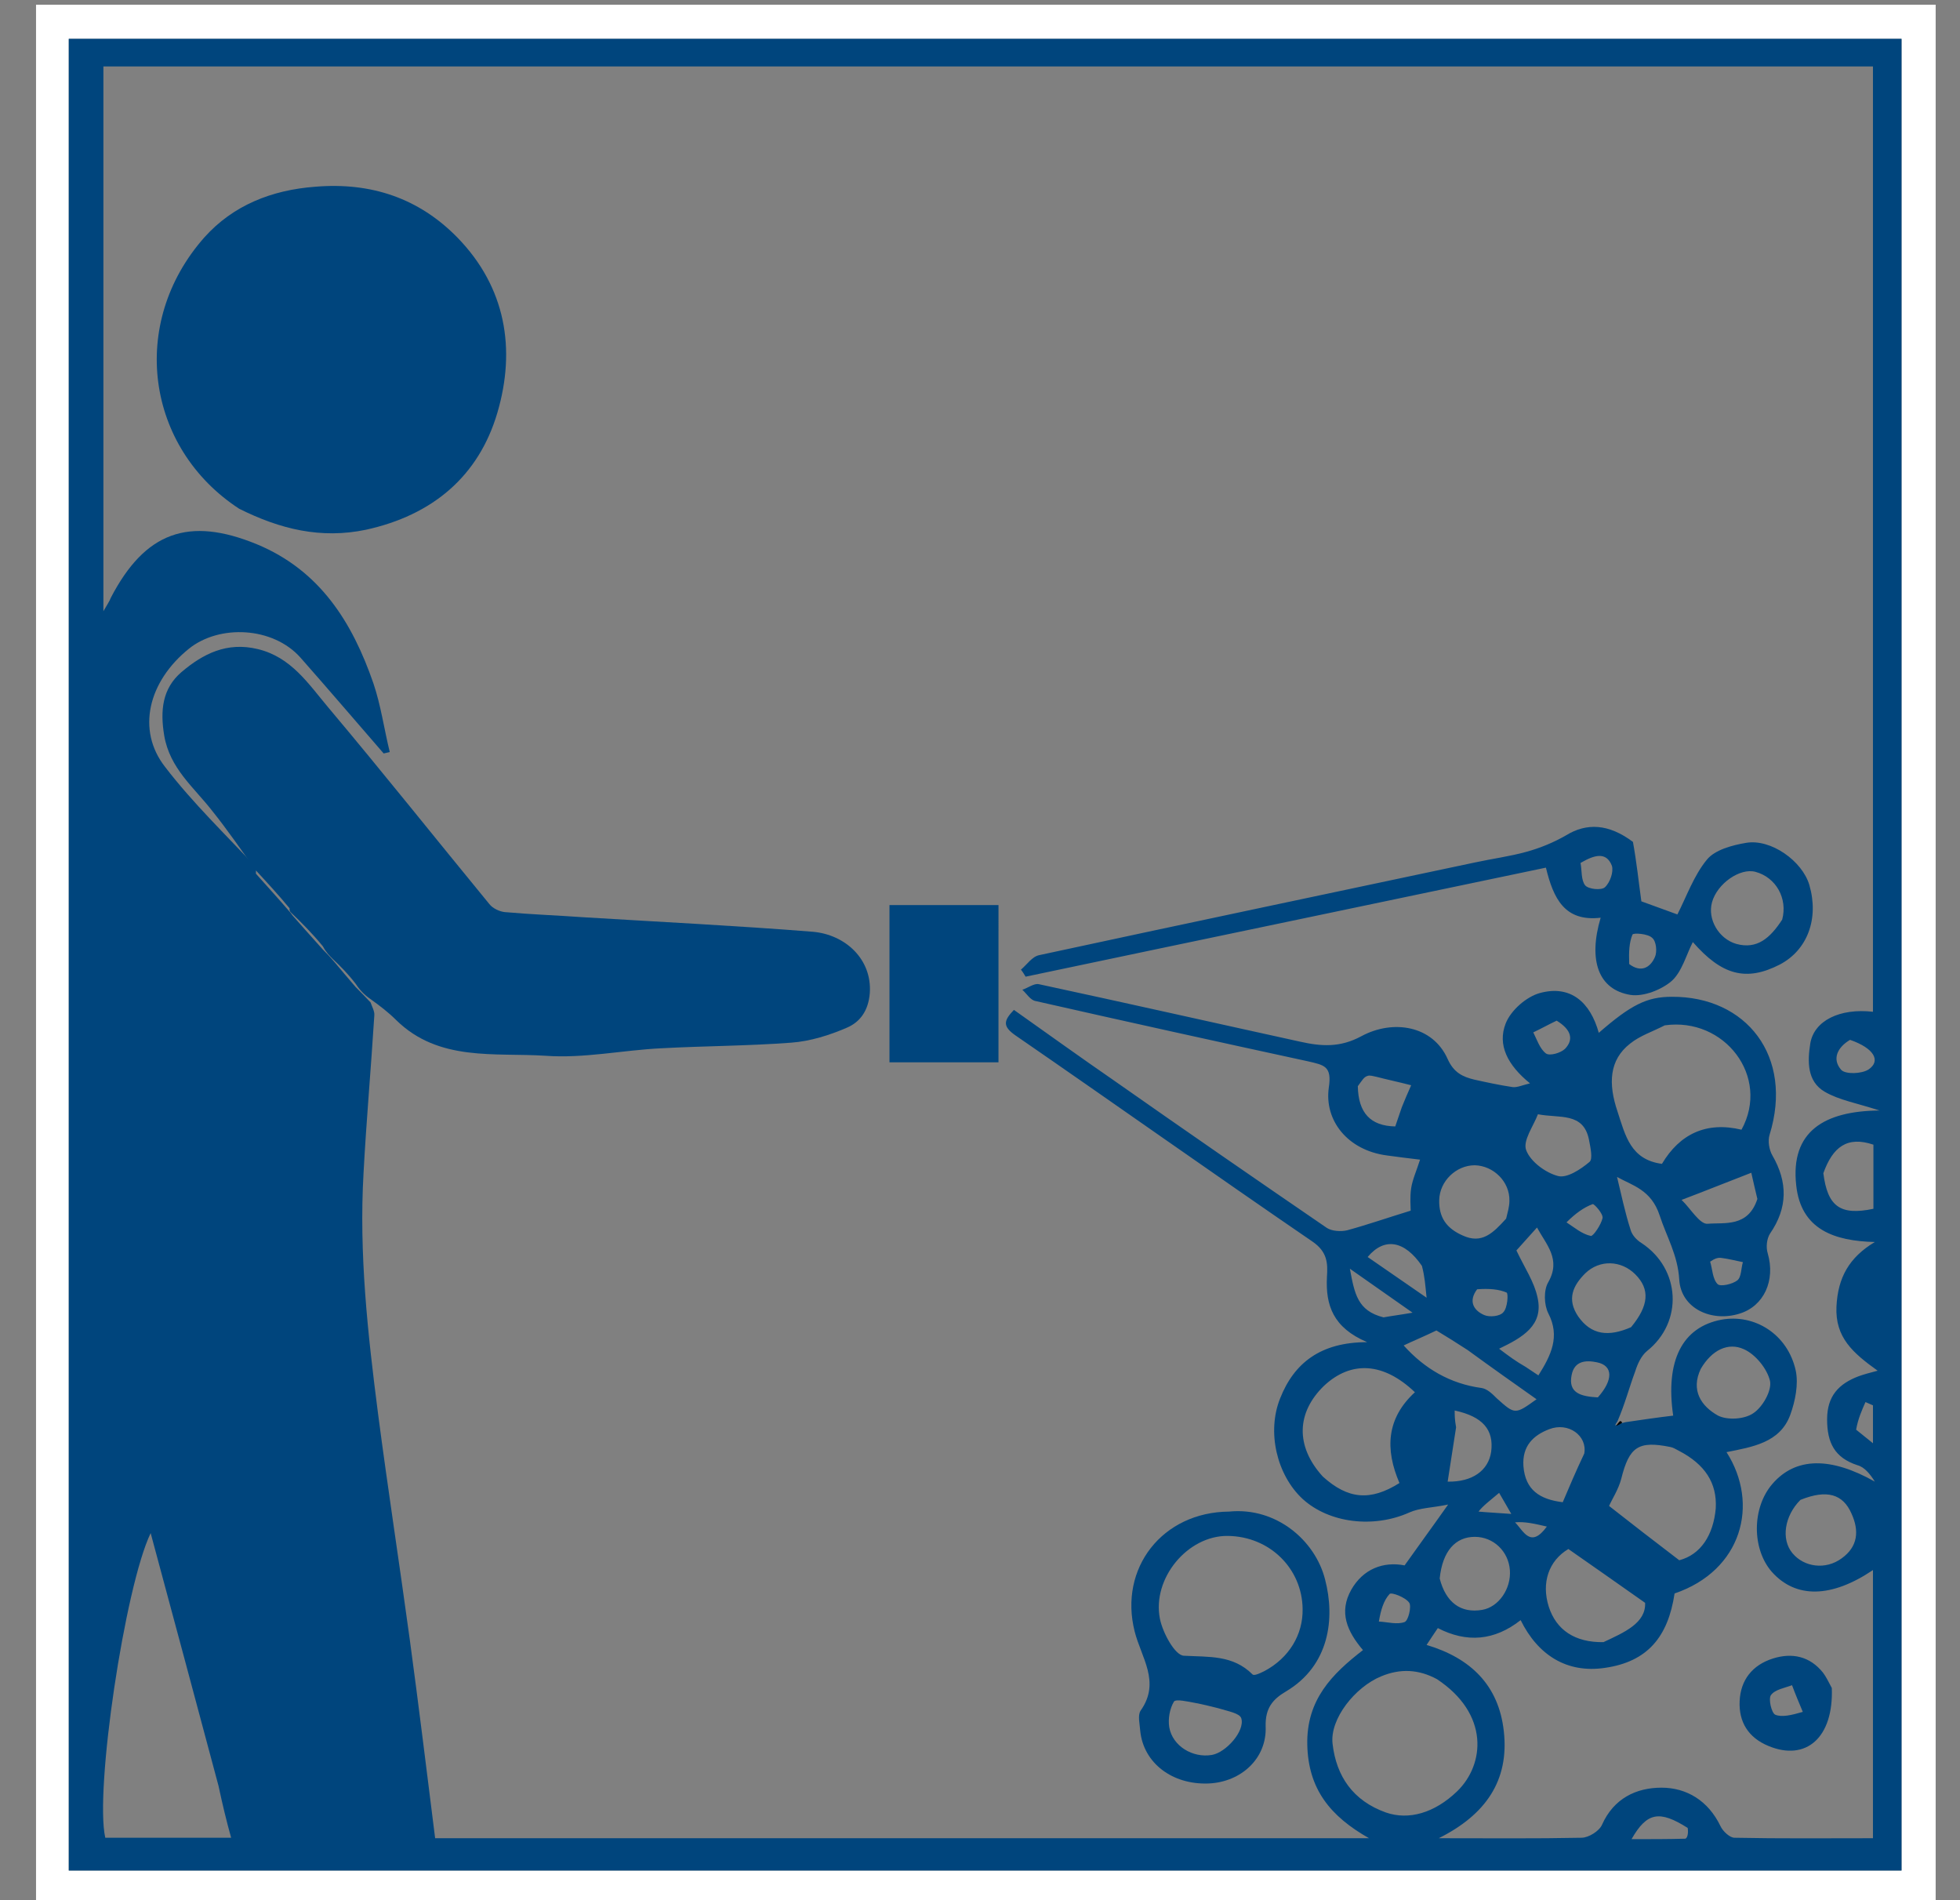 <svg version="1.1" id="Layer_1" xmlns="http://www.w3.org/2000/svg" x="0" y="0" viewBox="0 0 418.9 406" xml:space="preserve"><rect x="0" y="0" width="418.9" height="406" fill="#808080" stroke="none"/><style>.st1{fill:#00457d}</style><path d="M413.7 104v303H7.7V1h406v103m-399-88.4v384.1h391.7V8.3H14.7v7.3z" fill="#fff"/><path class="st1" d="M14.7 15.1V8.3h391.7v391.4H14.7V15.1m40 171.6c2.3 2.6 4.7 5.2 7.1 8 0 0 .3.3.7.9 2 2.3 4.1 4.6 6.5 7.3.7.7 1.4 1.4 2.5 2.7 1.4 1.7 2.8 3.3 4.5 5.3.9.9 1.8 1.8 3.2 3.3.3.9.9 1.9.8 2.8-.7 11.2-1.7 22.4-2.3 33.6-1 17.3.9 34.4 3.1 51.5 2.1 16.1 4.6 32.2 6.8 48.4 1.9 14 3.6 28 5.4 42.3h199.6c-8.3-4.7-13-10.5-13.2-20-.2-9.6 5.3-15.1 11.9-20.2-3.4-4-5.2-8.1-2.5-12.9 2.5-4.4 6.8-6.1 11.4-5.2 2.9-4.1 5.7-7.9 9.3-13-3.4.7-6.1.7-8.3 1.7-7.6 3.4-17.1 2.3-22.8-2.9-5.5-5.1-7.7-14.3-4.8-21.5 3-7.6 8.7-12 18.6-12-7.3-3.1-8.9-7.9-8.6-13.9.2-3 .1-5.4-3.1-7.6-21.2-14.5-42.2-29.4-63.4-44-2.9-2-2.6-3.2-.4-5.5 7.2 5.1 14.3 10.2 21.4 15.1 15.1 10.6 30.3 21.1 45.5 31.5 1.1.7 3 .8 4.3.5 4.4-1.2 8.7-2.7 13.6-4.2 0-.8-.2-2.8.1-4.8.3-1.9 1.1-3.6 1.9-6.1-2.6-.3-4.9-.6-7.1-.9-8.4-1.1-13.4-7.5-12.4-14.5.7-4.6-1-4.8-4.4-5.6-19.4-4.2-38.9-8.5-58.3-12.9-1.1-.2-1.9-1.6-2.8-2.4 1.2-.4 2.5-1.4 3.5-1.2 18.6 4 37.2 8.2 55.9 12.3 4.5 1 8.5 1.3 13.1-1.2 6.7-3.6 15.2-2.3 18.4 4.9 1.3 2.9 3.2 3.8 5.7 4.4 2.7.6 5.5 1.2 8.2 1.6 1 .1 2-.4 3.7-.8-4.8-3.9-7-8.2-5.2-12.8 1.1-2.8 4.4-5.7 7.3-6.5 6.6-1.8 10.8 2 12.6 8.5 6.9-6 10.3-7.7 15.6-7.7 15.9-.1 26.1 12.7 20.9 29.5-.4 1.3-.1 3.2.6 4.4 3.3 5.7 3.3 11.2-.5 16.7-.7 1.1-.9 2.9-.5 4.2 1.7 5.8-.8 11.3-6 12.9-6 1.9-12.5-1.1-12.9-7.2-.3-5.3-2.7-9.2-4.2-13.8-1.8-5.5-5.9-6.4-9.1-8.2.9 3.7 1.7 7.6 2.9 11.3.3 1.1 1.3 2.2 2.3 2.8 8.4 5.5 9 16.9 1.2 23.1-1.2 1-2 2.7-2.5 4.3-1.3 3.5-2.2 7-3.8 10.7-.2.3-.4.6-.5.9.5-.2.9-.4 2.2-.7 3.4-.5 6.8-1 10.2-1.4-1.7-11.7 1.9-18.9 10.3-20.5 7.1-1.3 14.2 3.1 15.9 10.9.6 2.9-.1 6.5-1.2 9.5-2.2 5.9-8.1 6.8-13.6 7.9 7.1 11.1 3.3 25.3-11.1 30.2-1.4 9.3-5.8 14.6-14.9 15.9-8.1 1.2-14.3-2.7-18-10.2-5.6 4.4-11.5 4.9-17.7 1.7-.9 1.3-1.6 2.4-2.4 3.6 9.4 2.8 15.4 8.6 16.5 18.4 1.2 10.6-3.9 17.9-13.9 22.9 10.9 0 20.7.1 30.5-.1 1.5 0 3.8-1.4 4.4-2.8 2.5-5.6 7.3-7.9 12.7-7.9 5.4 0 10 2.8 12.6 8.2.5 1.1 2 2.5 3 2.5 9.8.2 19.6.1 29.6.1v-57.3c-8.9 6-16.5 6.1-21.6.4-4.3-4.9-4.3-13.7.1-18.8 5-5.8 12.5-5.8 21.9-.5-1-1.6-2.2-3.1-3.7-3.5-4.9-1.6-6.5-4.8-6.5-9.8 0-5 2.5-7.6 6.7-9.2 1.1-.4 2.2-.7 4.1-1.2-5.3-3.8-9.1-7.1-8.8-13.7.3-6.2 2.7-10.5 8.2-13.8-8.7-.2-15.8-2.7-16.8-12.1-1.3-11.6 6.1-15.9 17.8-16-4.9-1.6-8.6-2.2-11.7-4-3.8-2.2-3.7-6.5-3.1-10.3.8-4.9 6.3-7.6 13.4-6.8v-202H22.1v116.4c.8-1.4 1.3-2.1 1.6-2.9 7.3-14 16.6-17.4 31.2-11.4 13.5 5.6 20.4 16.7 24.9 29.7 1.6 4.7 2.3 9.8 3.5 14.7-.4.1-.9.2-1.3.3-5.9-6.8-11.8-13.7-17.8-20.5-5.9-6.6-17.3-7.1-23.8-1.9-8.7 7-11.3 17.4-5.1 25.3 5.9 7.7 13 14.5 19.6 21.6-.2.5-.2.5-.2 1.2m-8 194.9c-4.8-17.9-9.6-35.9-14.5-54-5.5 11.4-12 54.9-9.7 65.1h26.9c-1-3.6-1.8-6.9-2.7-11.1m260.4-22.8c-3.9-2.1-7.8-2.3-11.9-.6-5.6 2.3-11 9.1-10.4 14.4.8 7 4.4 12.2 11.4 14.7 4.9 1.7 10.4.1 15.2-4.5 6-5.8 6.9-16.6-4.3-24m48.7-139.7c-2.5 1.3-5.3 2.2-7.4 3.9-4.5 3.5-4.7 8.6-2.7 14.5 1.7 5.2 2.8 10.3 9.5 11.2 3.8-6.4 9.5-9.1 17-7.3 6.2-11.3-3.6-24.1-16.4-22.3m-73.1 96.4c5.4 4.9 10.2 5.3 16.4 1.4-3.1-7.2-2.8-13.8 3.3-19.4-6.7-6.4-13.6-6.8-19.4-1.4-5.9 5.7-6.2 12.9-.3 19.4m76.1-5.5c-.6-.3-1.2-.7-1.8-.8-6.9-1.4-8.8 0-10.5 6.8-.6 2.3-2 4.4-2.6 5.8 4.7 3.7 9.5 7.4 15 11.6 4.6-1.2 7.3-5.4 7.8-11.1.3-5.4-2.3-9.4-7.9-12.3m-16.1 40.9c4.5-2.1 9.1-4.1 8.9-8.4-6.1-4.3-11.1-7.8-16.4-11.5-4.2 2.5-5.8 7.2-4.2 12.3 1.6 5 5.6 7.7 11.7 7.6m20.8-58.4c-2.2 4.6.1 8 3.7 10 2 1 5.6.8 7.5-.5 2-1.3 4-4.8 3.6-6.9-.6-2.6-3.1-5.7-5.6-6.8-3.3-1.5-6.8.1-9.2 4.2m-41.6-32.1c.3-1.3.7-2.5.7-3.8.1-4.1-3.4-7.5-7.4-7.6-4 0-7.5 3.4-7.6 7.4-.1 3.8 1.6 6.1 5 7.6 4.1 1.9 6.5-.5 9.3-3.6m-14.2 76.9c1.3 5.1 4.5 7.5 9.1 6.7 3.5-.6 6.2-4.5 5.9-8.5-.3-4-3.5-7.1-7.5-7.1-4.1 0-6.9 3-7.5 8.9m77.1-16.8c-3.4 3.4-4.2 8.4-1.7 11.4s7.1 3.6 10.5 1.1c3.5-2.5 3.8-5.9 2.1-9.6-1.8-4.1-5.2-5.2-10.9-2.9m-36.2-36.9c3.8-4.6 4.1-8.1.9-11.3-3-3-7.6-3.2-10.7-.2-2.6 2.6-4 5.5-1.5 9.2 2.8 4 6.5 4.4 11.3 2.3m-34.9 4.9c-2.3-1.5-4.7-3-6.7-4.2-2.7 1.3-5.1 2.3-7 3.2 4.4 4.9 9.9 8.2 16.7 9.1 1.2.2 2.3 1.3 3.2 2.2 3.9 3.5 3.9 3.5 8.5.2-4.8-3.4-9.5-6.7-14.7-10.5m15-50.4c-1 2.6-3.3 5.7-2.5 7.7.9 2.4 4.1 4.8 6.8 5.5 1.9.5 4.8-1.4 6.7-3 .8-.6.2-3.2-.1-4.8-1.2-5.9-6.3-4.5-10.9-5.4m9.9 72.5c.7-3.8-3.4-6.8-7.5-5.2-3.4 1.3-5.8 3.6-5.5 7.9.4 5.1 3.5 7.1 8.4 7.7 1.4-3.3 2.8-6.6 4.6-10.4m-12.5-18.5l2.7 1.8c2.7-4.3 4.7-8.3 2.1-13.3-.9-1.8-1-4.9 0-6.6 2.8-4.9-.4-8-2.4-11.7-1.9 2.1-3.7 4.1-4.4 4.9 1.8 3.8 3.8 6.7 4.5 10 1.4 6-3.2 8.6-8.2 11 2.1 1.6 3.6 2.7 5.7 3.9m63.6-41.4c.9 7.1 3.6 9.1 10.7 7.6v-13.7c-5.6-1.9-8.7.5-10.7 6.1m-14.1 5.5c-.5-2-.9-3.9-1.3-5.6-5.2 2-9.6 3.8-14.9 5.8 1.9 1.8 3.9 5.3 5.6 5.1 3.6-.3 8.6.8 10.6-5.3M311.2 305c-.6 3.9-1.2 7.8-1.8 11.6 5.2.1 8.7-2.3 9.3-6.4.6-4.7-1.8-7.5-7.8-8.8 0 1 0 1.9.3 3.6m-21-72.9c.1 5.7 2.7 8.5 8 8.6.5-1.4.9-2.7 1.4-4.1.6-1.5 1.2-2.9 2-4.7-2.7-.7-5.1-1.2-7.4-1.8-.6-.1-1.4-.4-1.9-.2-.8.2-1.2 1-2.1 2.2m13.7 38.4c-3.7-5.4-8-6.2-11.6-1.9 3.9 2.7 7.8 5.4 12.6 8.7-.3-2.9-.4-4.5-1-6.8m-8.2 11c1.6-.3 3.3-.5 6.2-1-4.9-3.4-8.5-6-13.4-9.4 1 5.3 1.6 9 7.2 10.4m45.8 17.1c3.3-3.7 3.3-6.8-.2-7.5-2.4-.5-4.8-.3-5.4 2.7-.8 3.9 2 4.6 5.6 4.8m53.9-76.4c-2.7 1.6-3.9 4.1-1.9 6.4.9 1 4.4.9 5.9-.1 2.6-1.8 1.2-4.5-4-6.3m-62.7-4.1c-1.7.8-3.3 1.7-5 2.5.8 1.6 1.4 3.5 2.7 4.5.8.6 3.2-.1 4.1-1 1.9-2 1.3-4.1-1.8-6m28 172.5c-6-3.8-8.7-3.4-12 2.4 4.1 0 7.8 0 11.5-.1.4-.1.7-1.1.5-2.3m-45-115.1c-1.9 2.5-.8 4.5 1.5 5.5 1.1.5 3.4.3 4.1-.6.9-.9 1.1-4 .7-4.2-1.6-.7-3.7-.9-6.3-.7m19.1-14.3c1.7 1.1 3.3 2.5 5.2 2.9.5.1 2.2-2.4 2.5-3.8.2-.9-1.8-3.1-2.1-3-1.9.7-3.7 2-5.6 3.9m-40.1 85.3c1.9.1 3.9.7 5.5.1.8-.3 1.5-3.3 1-4.1-.8-1.2-3.8-2.3-4.2-1.9-1.3 1.4-1.9 3.5-2.3 5.9m70.8-76.9c.5 1.6.5 3.7 1.6 4.8.6.6 3.2 0 4.2-.8.9-.7.8-2.6 1.2-3.9-1.5-.3-3-.7-4.6-.9-.7-.1-1.4.1-2.4.8m31.2 35.9c1 .8 2.1 1.7 3.6 2.9v-8.1c-.5-.2-1.1-.5-1.6-.7-.8 1.8-1.6 3.6-2 5.9M316 323c2.2.2 4.4.3 7 .5-1-1.7-1.7-3-2.6-4.5-1.9 1.6-3.5 2.8-4.4 4m7.8 2.3c1.8 1.8 3.3 5.7 6.8.9-2.6-.6-4.7-1.1-6.8-.9z"/><path class="st1" d="M54.7 186c-3.1-4.3-6.1-8.7-9.4-12.8-3.9-5-9-9-10.2-16-.9-5.4-.4-10.1 3.7-13.6 4.6-3.9 9.7-6.5 16.3-4.9 7.1 1.7 10.8 7.4 15 12.4 11.7 13.9 23 28.1 34.5 42.1.7.9 2.2 1.6 3.3 1.7 5.6.5 11.2.7 16.8 1.1 16.3 1 32.7 1.8 49 3.1 7 .6 12.7 5.9 12.2 13.1-.3 3.8-2.1 6.2-4.9 7.4-3.7 1.6-7.8 2.9-11.9 3.2-9.2.7-18.6.7-27.8 1.2-8.2.4-16.5 2.2-24.7 1.6-10.9-.7-22.8 1.3-31.9-7.6-1.6-1.6-3.4-3-5.5-4.5-1.3-.9-2.2-1.8-3.2-3.3-1.7-2.2-3.3-3.8-4.9-5.3-.7-.7-1.4-1.4-2.1-2.7-2.3-2.8-4.6-5.1-6.9-7.3 0 0-.3-.3-.2-.8-2.4-2.9-4.8-5.5-7.2-8.1z"/><path d="M346.7 304c-.4.3-.8.5-1.3.7.2-.3.4-.6.8-1 .2-.1.4.1.5.3z"/><path class="st1" d="M51.1 108.7c-19.9-13-23.7-39.6-7.4-58 6.1-6.8 14.3-10.1 23.7-10.8 12-1 22.2 2.5 30.4 10.9 10.3 10.6 12.5 23.8 8.5 37.4-4 13.6-13.9 21.9-28.1 25-9.6 2-18.3-.1-27.1-4.5zM349 179.9c.8 4.4 1.2 8.4 1.8 12.7 1.9.7 5.2 1.9 7.7 2.8 1.9-3.7 3.5-8.3 6.3-11.7 1.7-2.1 5.4-3.1 8.4-3.6 5.3-.9 12 3.9 13.5 9 2.1 7.2-.4 13.9-6.3 17-7.2 3.7-12.4 2.3-18.6-4.8-1.4 2.7-2.3 6.3-4.5 8.3-2.2 1.9-6 3.4-8.8 3-6.9-1.1-9.1-7.4-6.4-16.5-7.7.9-10.1-4.1-11.7-10.7-37.1 7.8-74.2 15.5-111.2 23.3-.3-.5-.6-1-1-1.5 1.3-1.1 2.4-2.8 3.9-3.1 31-6.7 62-13.2 93.1-19.8 3.7-.8 7.5-1.3 11.1-2.3 2.9-.8 5.8-2 8.4-3.5 4.4-2.7 9.1-2.5 14.3 1.4m31.9 16.6c1.2-4.5-1.3-9-5.7-10.2-3.3-.9-8.2 2.5-9.3 6.5-1 3.6 1.4 7.8 5.2 8.9 4.4 1.2 7.2-1.2 9.8-5.2m-32.7 9.5c2.5 1.9 4.5.8 5.5-1.5.5-1.1.3-3.4-.6-4.1-.9-.9-4-1.1-4.2-.7-.7 1.7-.8 3.7-.7 6.3m-10.4-21.6c.3 1.6.1 3.7 1 4.8.7.8 3.4 1.1 4.2.4 1.1-1 1.9-3.3 1.5-4.6-1.2-3.1-3.8-2.3-6.7-.6zM262.7 323c10.1-1 18.4 6.2 20.5 14.5 2.2 8.4.9 18.4-8.3 23.9-2.9 1.7-4.5 3.6-4.4 7.5.3 6.8-5.2 11.9-12.2 12.2-7.8.3-13.9-4.4-14.6-11.2-.1-1.5-.6-3.4.1-4.4 4.3-6.1.1-11.3-1.3-16.9-3.4-13.5 5.9-25.5 20.2-25.6m7.5 34.1c5.3-2.8 8.3-7.8 8.2-13.3-.1-8.6-7-15.5-16-15.6-8.6-.1-16.2 9.1-14.5 17.7.6 3 3.2 7.8 5.1 7.9 5.4.3 10.5-.2 14.7 4 .3.3 1.3-.1 2.5-.7m-9.9 7.9c-1.6-.4-3.2-.8-4.8-1.1-1.6-.3-4.2-.9-4.6-.3-.9 1.5-1.3 3.7-1 5.5.7 4 5 6.6 9.1 5.9 3-.5 7.1-5.1 6.3-7.8-.3-1.1-2.7-1.5-5-2.2zm-63.5-138h-6.7v-33.6h23.3V227h-16.6zm194.7 133.7c.4 10.6-5.5 15.7-13.5 12.4-4.4-1.8-6.4-5.2-6.2-9.6.2-4.5 2.7-7.7 7.1-9.1 4.1-1.3 7.9-.5 10.7 3 .7.9 1.2 2 1.9 3.3m-6.2 5.1c-.8-1.9-1.6-3.8-2.3-5.7-1.6.6-3.6.9-4.5 2.1-.6.8.1 3.8.9 4.2 1.4.6 3.5.1 5.9-.6z"/></svg>